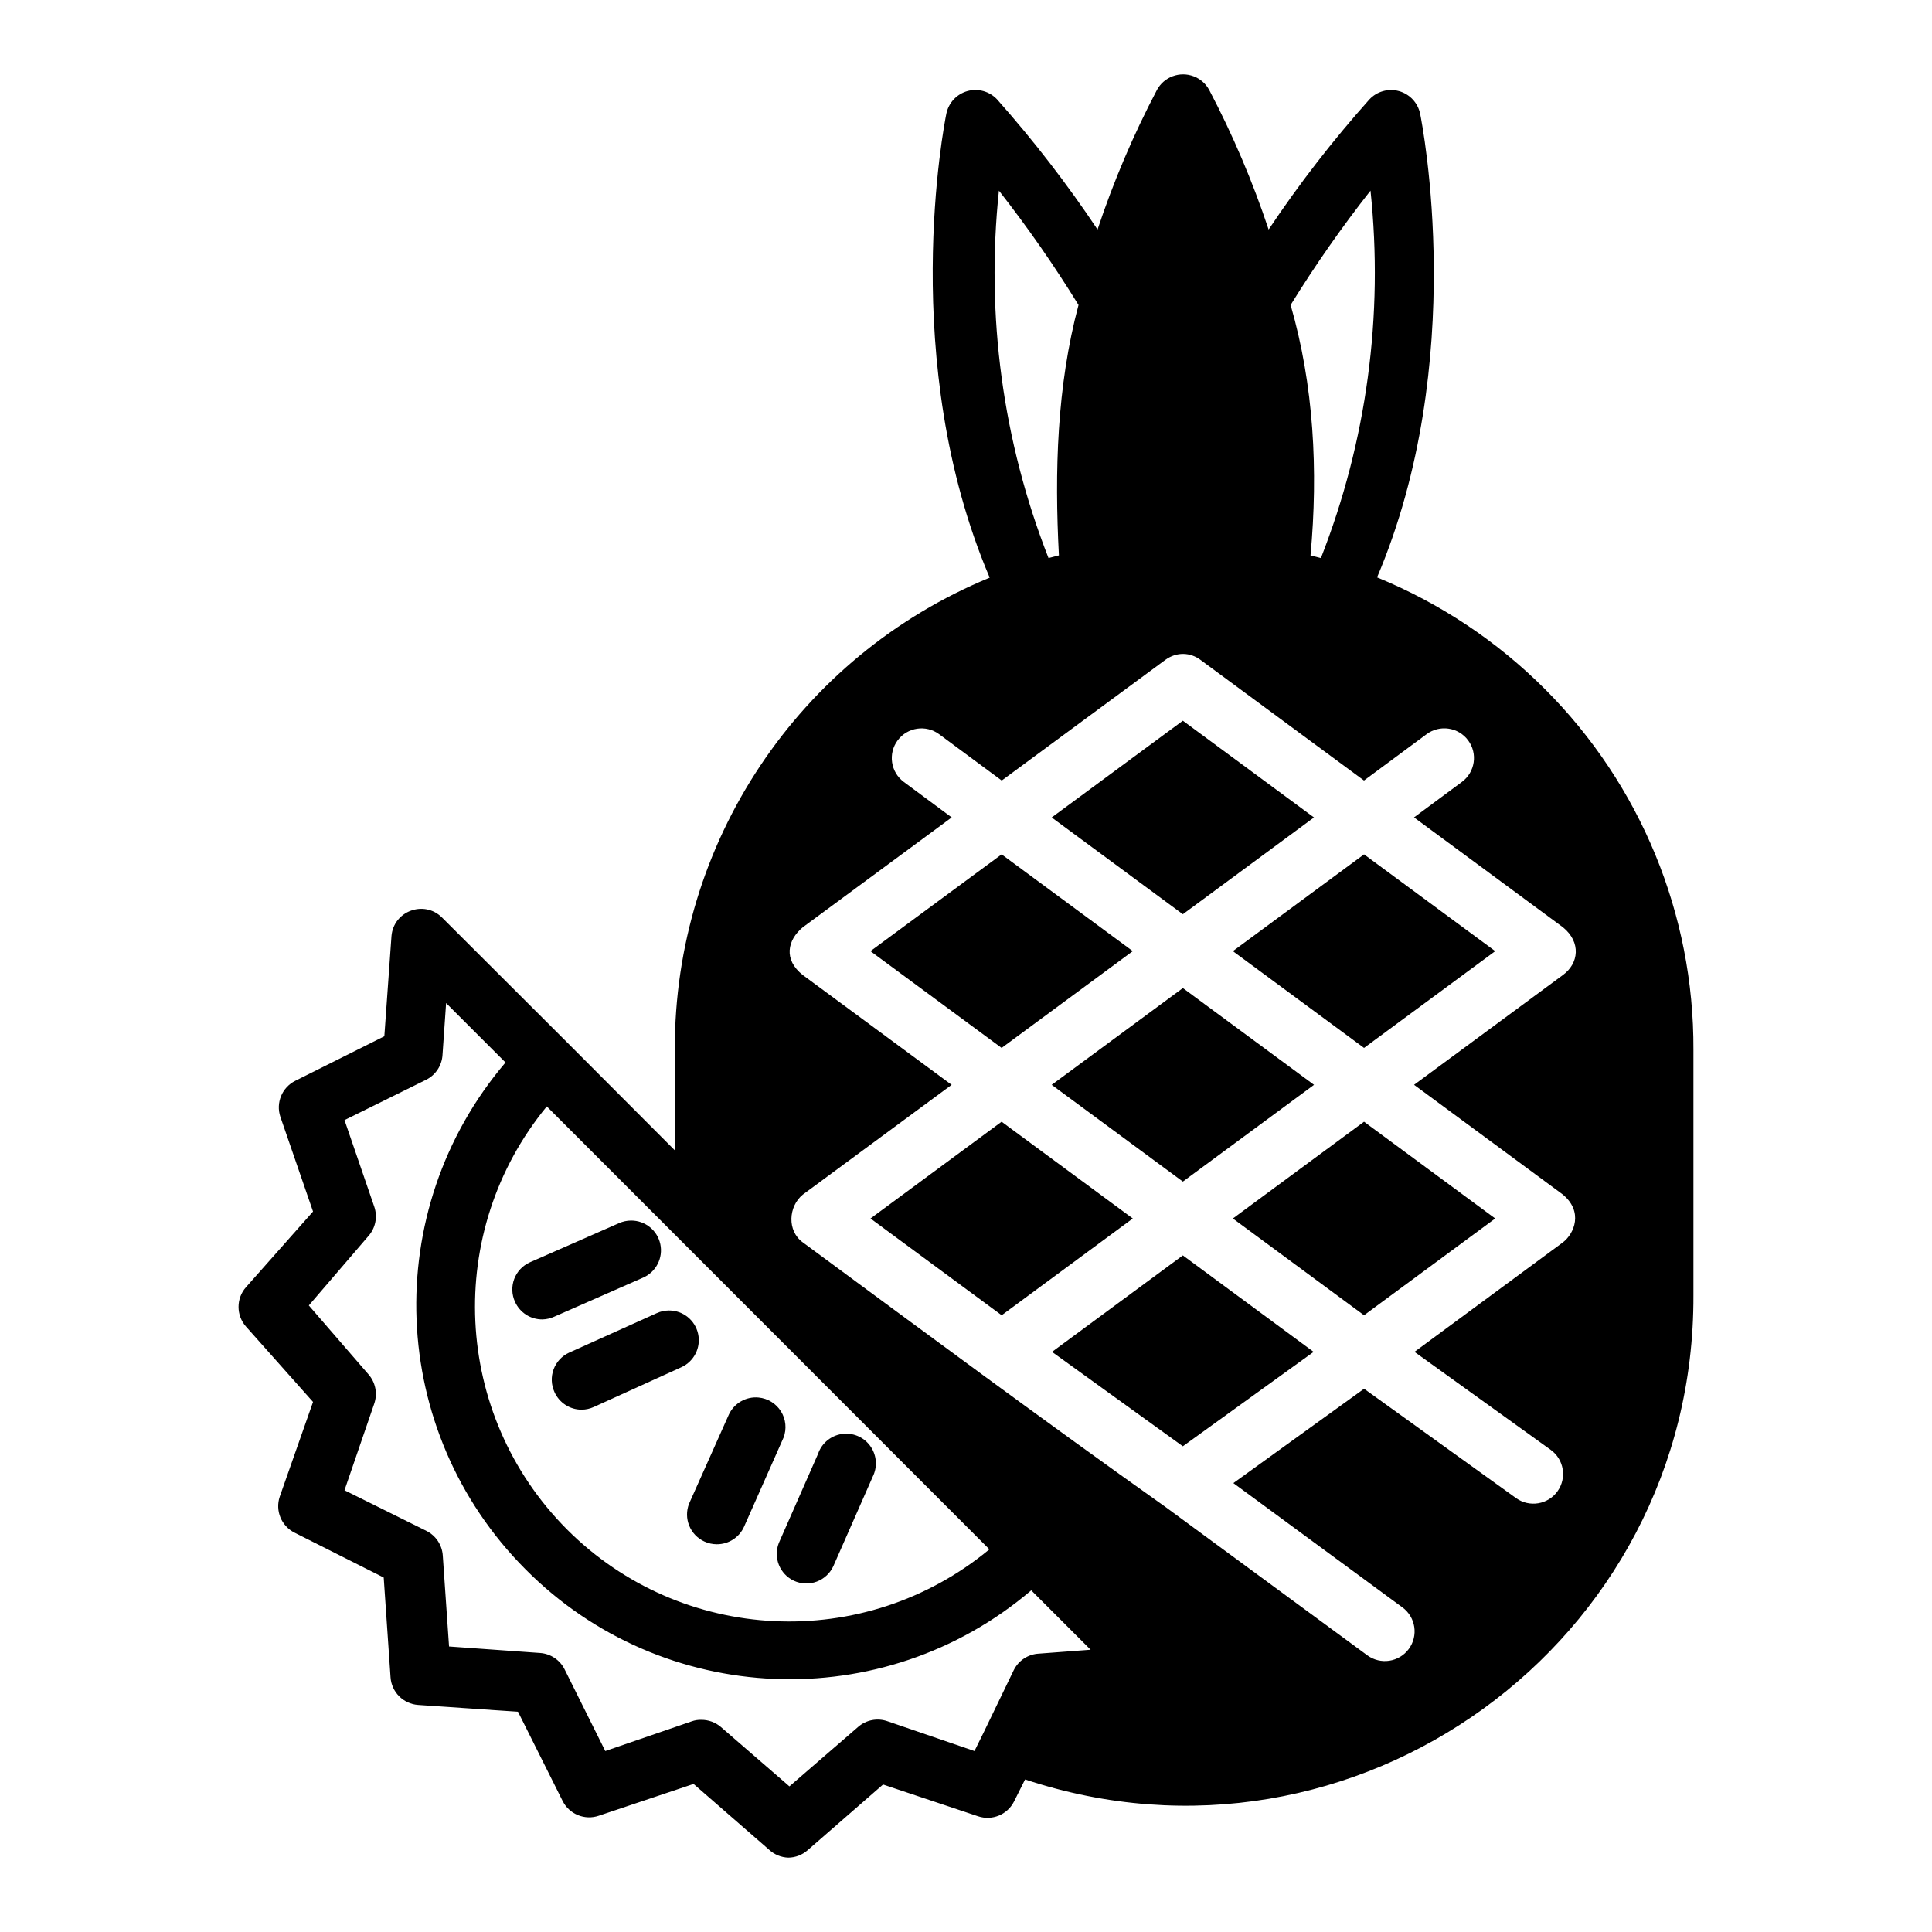 <?xml version="1.0" encoding="UTF-8"?>
<!-- Uploaded to: ICON Repo, www.svgrepo.com, Generator: ICON Repo Mixer Tools -->
<svg fill="#000000" width="800px" height="800px" version="1.1" viewBox="144 144 512 512" xmlns="http://www.w3.org/2000/svg">
 <g>
  <path d="m367.67 523.96c-3.164 0.23-5.879 2.34-6.887 5.348l-10.395 23.617c-1.508 3.867 0.25 8.242 4.012 9.996 1.91 0.875 4.09 0.953 6.055 0.215 1.969-0.742 3.559-2.234 4.418-4.152l10.395-23.617h-0.004c1.285-2.531 1.105-5.555-0.469-7.918s-4.293-3.695-7.125-3.488z"/>
  <path d="m345.04 514.36c-3.309-0.316-6.457 1.48-7.871 4.488l-10.547 23.617c-1.547 3.91 0.254 8.344 4.09 10.07 1.012 0.461 2.113 0.703 3.227 0.707 3.121 0.023 5.965-1.797 7.242-4.644l10.469-23.617 0.004 0.004c0.867-2.297 0.617-4.867-0.68-6.949s-3.492-3.441-5.934-3.676z"/>
  <path d="m321.24 491.29c-1.102 0.008-2.191 0.25-3.195 0.707l-23.23 10.469h-0.004c-1.902 0.875-3.379 2.469-4.106 4.434-0.723 1.965-0.633 4.137 0.246 6.039 1.27 2.82 4.074 4.637 7.164 4.641 1.117-0.004 2.215-0.246 3.231-0.707l23.23-10.547c3.383-1.543 5.227-5.238 4.422-8.867-0.805-3.629-4.039-6.203-7.758-6.168z"/>
  <path d="m311.25 467.46c-1.109 0.004-2.203 0.238-3.215 0.691l-23.617 10.379c-1.914 0.859-3.41 2.449-4.148 4.414-0.738 1.965-0.664 4.148 0.215 6.055 1.277 2.859 4.125 4.688 7.258 4.66 1.082-0.023 2.152-0.27 3.137-0.723l23.617-10.379h-0.004c3.406-1.523 5.277-5.219 4.496-8.863-0.785-3.644-4.012-6.246-7.738-6.234z"/>
  <path d="m454.77 164.2c-1.781 0.668-3.262 1.957-4.168 3.629-6.246 11.883-11.512 24.254-15.742 36.992-8.07-12.086-16.965-23.605-26.613-34.473-2.004-2.148-5.039-3.004-7.871-2.215-2.832 0.793-4.984 3.102-5.582 5.981-0.551 2.754-12.918 65.66 11.484 122.97-50.652 20.863-83.637 70.312-83.441 125.09v26.676l-28.582-28.645-33.133-33.07c-4.758-4.695-12.836-1.699-13.375 4.965l-1.891 26.523-23.617 11.809c-3.5 1.758-5.18 5.816-3.938 9.531l8.656 25.109-17.789 20.078c-2.602 2.969-2.602 7.41 0 10.379l17.789 20.004-8.824 25.109c-1.242 3.715 0.434 7.777 3.938 9.531l23.617 11.887 1.812 26.445c0.266 3.926 3.394 7.051 7.32 7.32l26.461 1.812 11.809 23.617c1.762 3.531 5.863 5.215 9.594 3.938l25.121-8.426 19.988 17.406c1.395 1.305 3.211 2.059 5.121 2.121 1.887-0.02 3.703-0.719 5.121-1.969l19.988-17.406 25.199 8.426c3.711 1.234 7.762-0.441 9.516-3.938l2.922-5.828c87.375 29 177.45-36.246 177.12-128.3v-65.098c0.156-35.832-14.016-70.242-39.359-95.57-12.715-12.723-27.836-22.785-44.48-29.598 24.324-57.23 11.961-120.14 11.41-122.89-0.602-2.875-2.754-5.184-5.586-5.977-2.832-0.789-5.867 0.062-7.871 2.215-9.691 10.852-18.609 22.371-26.691 34.469-4.234-12.738-9.5-25.109-15.746-36.992-1.867-3.457-6.004-5.008-9.688-3.629zm-46.047 30.32c7.598 9.695 14.641 19.812 21.094 30.305-5.734 21.492-6.367 44.105-5.195 66.359l-2.754 0.707c-12.133-30.934-16.641-64.328-13.145-97.371zm98.477 0c3.496 33.043-1.012 66.438-13.145 97.371l-2.754-0.707c2.074-22.516 0.867-45.121-5.273-66.359 6.477-10.496 13.547-20.613 21.172-30.305zm-45.051 124.36 43.328 31.965 16.574-12.27c3.492-2.598 8.434-1.867 11.023 1.629 2.586 3.496 1.848 8.422-1.645 11.008l-12.699 9.41 39.453 29.105c4.902 3.981 4.199 9.621 0 12.668l-39.438 29.09 39.375 29.043c5.555 4.578 3.086 10.402 0.062 12.719l-39.328 29.012 36.102 25.969c3.523 2.535 4.328 7.449 1.801 10.977-2.539 3.535-7.461 4.34-10.992 1.801l-40.266-28.969-34.641 25 44.816 32.949c3.504 2.578 4.254 7.508 1.676 11.008-2.578 3.504-7.508 4.254-11.008 1.676l-53.504-39.328c-32.348-22.938-64.172-46.559-96.078-70.094-4.242-3.051-3.824-9.559 0-12.668l39.438-29.09-39.438-29.09c-5.203-4.082-4.09-9.293 0-12.668l39.453-29.105-12.699-9.41c-3.488-2.59-4.219-7.519-1.629-11.008 2.59-3.488 7.519-4.219 11.008-1.629l16.574 12.27 43.344-31.965c3.012-2.215 6.672-2.016 9.348 0zm-4.676 16.113-34.762 25.645 34.762 25.645 34.746-25.645zm-48.031 35.426-34.762 25.645 34.762 25.645 34.762-25.645zm96.047 0-34.762 25.645 34.762 25.645 34.762-25.645zm-48.016 35.426-34.762 25.645 34.762 25.645 34.762-25.645zm-195.25 3.981 15.742 15.742c-33.453 39.312-31.16 97.715 5.273 134.29 36.355 36.613 94.773 39.051 134.05 5.598l15.742 15.742-13.699 1.031c-2.863 0.137-5.426 1.824-6.688 4.398l-7.871 16.297-2.523 5.121-22.984-7.871c-2.699-0.977-5.715-0.402-7.871 1.492l-18.188 15.742-18.172-15.742c-1.445-1.238-3.293-1.91-5.195-1.891-0.859-0.027-1.715 0.109-2.523 0.398l-22.91 7.871-10.777-21.648c-1.238-2.481-3.691-4.129-6.457-4.336l-24.168-1.723-1.66-24.094c-0.176-2.789-1.82-5.277-4.32-6.535l-21.727-10.777 7.871-22.91c0.949-2.715 0.344-5.734-1.582-7.871l-15.742-18.191 15.746-18.34c1.926-2.137 2.535-5.156 1.582-7.871l-7.871-22.91 21.648-10.699c2.5-1.258 4.144-3.742 4.32-6.535zm26.676 27.383 117.3 117.38c-33.113 27.422-81.672 25.105-112.02-5.356-30.258-30.449-32.535-78.867-5.273-112.02zm120.54 4.059-34.746 25.645 34.762 25.645 34.746-25.645zm96.047 0-34.762 25.645 34.762 25.645 34.762-25.645zm-48.016 35.426-34.672 25.57 34.672 25.016 34.656-25.016z"/>
 </g>
</svg>